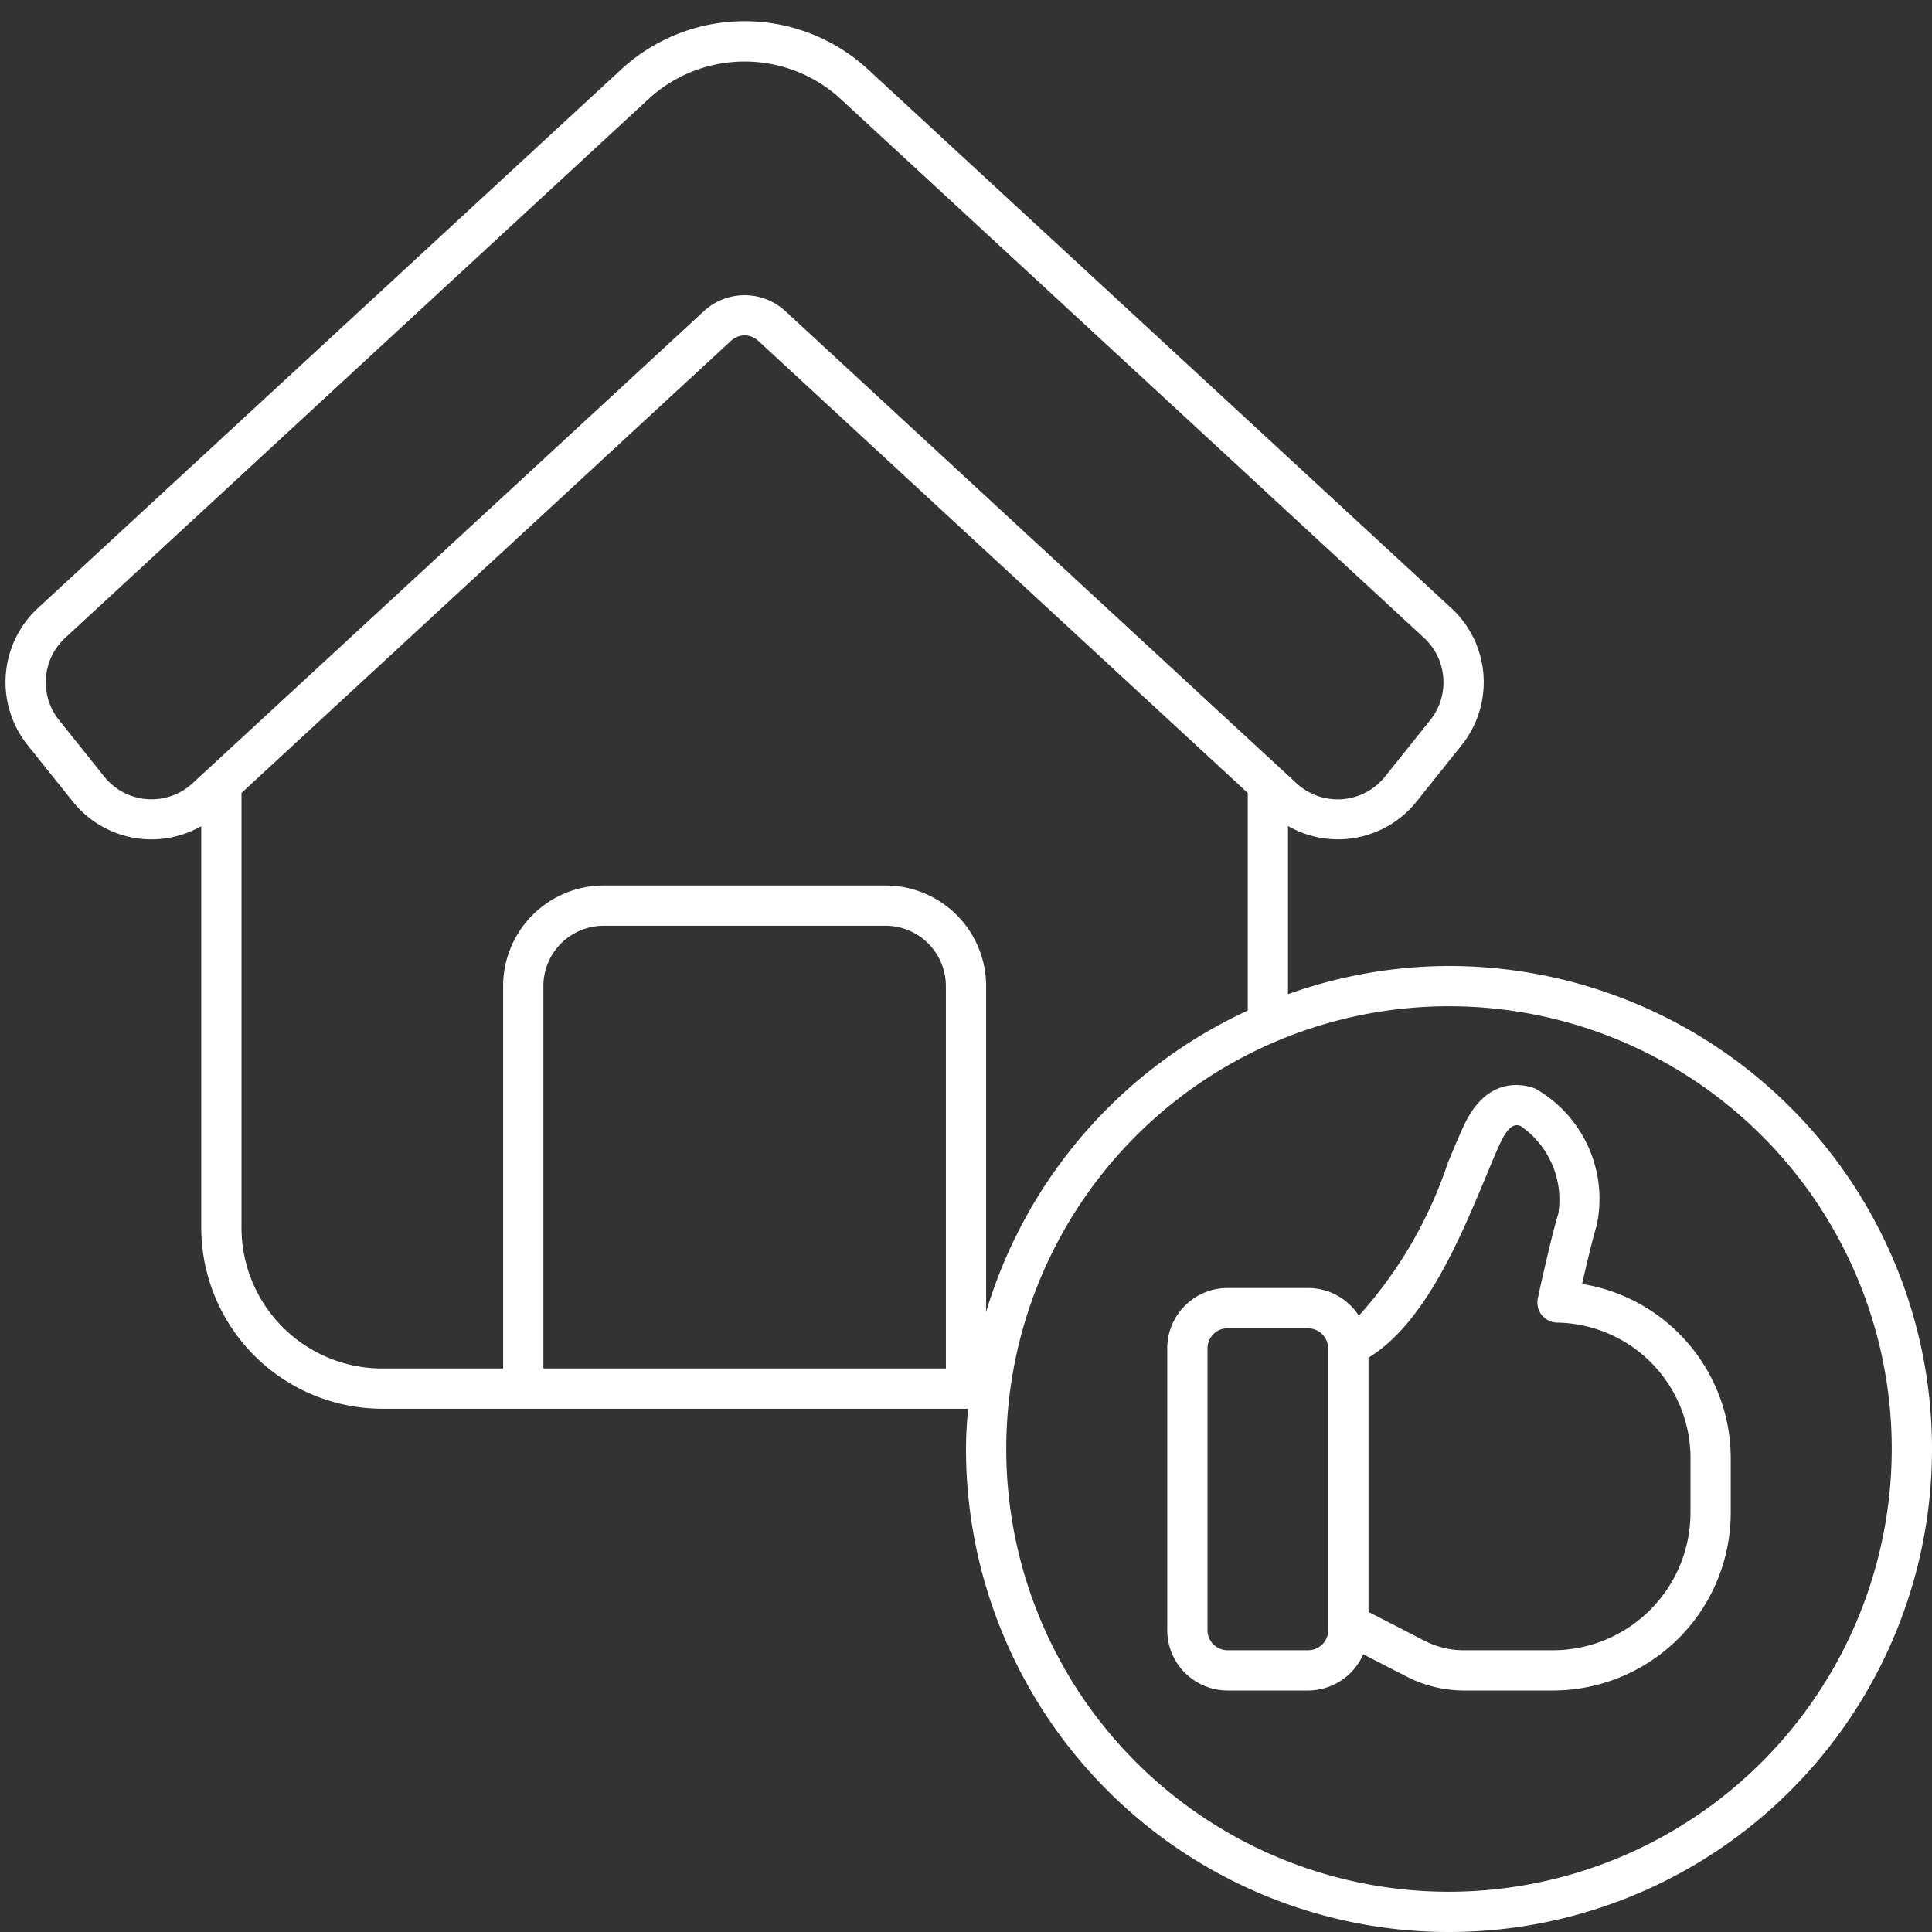 <svg xmlns="http://www.w3.org/2000/svg" version="1.1" xmlns:xlink="http://www.w3.org/1999/xlink" xmlns:svgjs="http://svgjs.com/svgjs" width="512" height="512" x="0" y="0" viewBox="0 0 48 48" style="enable-background:new 0 0 512 512" xml:space="preserve"><rect x="0" y="0" width="48" height="48" fill="#333333" stroke="none"/><g><g data-name="Outline"><path d="M36 24a11.922 11.922 0 0 0-4 .7v-4.177a2.5 2.5 0 0 0 3.187-.6l1.129-1.412a2.506 2.506 0 0 0-.255-3.4L21.553 1.712a4.523 4.523 0 0 0-6.106 0L.939 15.11a2.506 2.506 0 0 0-.255 3.4l1.129 1.41A2.5 2.5 0 0 0 5 20.526V30.5A4.505 4.505 0 0 0 9.5 35h14.551c-.028.331-.051.662-.051 1a12 12 0 1 0 12-12ZM4.783 19.461a1.505 1.505 0 0 1-2.189-.161l-1.13-1.412a1.505 1.505 0 0 1 .154-2.039l14.507-13.4a3.522 3.522 0 0 1 4.75 0l14.507 13.4a1.505 1.505 0 0 1 .154 2.039l-1.13 1.412a1.507 1.507 0 0 1-2.189.165L19.509 7.727a1.494 1.494 0 0 0-2.018 0ZM23.5 34h-10v-9.5A1.5 1.5 0 0 1 15 23h7a1.5 1.5 0 0 1 1.5 1.5ZM22 22h-7a2.5 2.5 0 0 0-2.5 2.5V34h-3A3.5 3.5 0 0 1 6 30.5V19.7L18.169 8.461a.493.493 0 0 1 .662 0L31 19.7v5.407a12.047 12.047 0 0 0-6.5 7.487V24.5A2.5 2.5 0 0 0 22 22Zm14 25a11 11 0 1 1 11-11 11.013 11.013 0 0 1-11 11Z" fill="#ffffff" data-original="#000000"></path><path d="M39.307 31.9c.11-.486.268-1.155.36-1.442a3.154 3.154 0 0 0-1.524-3.413c-.267-.1-1.183-.345-1.771.913-.12.256-.252.576-.4.931a10.742 10.742 0 0 1-2.212 3.8A1.5 1.5 0 0 0 32.5 32h-2a1.5 1.5 0 0 0-1.5 1.5v7a1.5 1.5 0 0 0 1.5 1.5h2a1.5 1.5 0 0 0 1.37-.9l1.069.55a3.127 3.127 0 0 0 1.425.35h2.217A4.424 4.424 0 0 0 43 37.581v-1.307a4.391 4.391 0 0 0-3.693-4.374ZM33 40.5a.5.5 0 0 1-.5.5h-2a.5.5 0 0 1-.5-.5v-7a.5.5 0 0 1 .5-.5h2a.511.511 0 0 1 .5.522Zm9-2.919A3.423 3.423 0 0 1 38.581 41h-2.217a2.123 2.123 0 0 1-.967-.234L34 40.047V33.73c1.378-.835 2.251-2.9 2.9-4.457.141-.34.268-.646.382-.891.238-.508.422-.436.5-.405a2.223 2.223 0 0 1 .934 2.177c-.164.518-.495 2.03-.509 2.1a.5.5 0 0 0 .488.606A3.369 3.369 0 0 1 42 36.274Z" fill="#ffffff" data-original="#000000"></path></g></g></svg>
